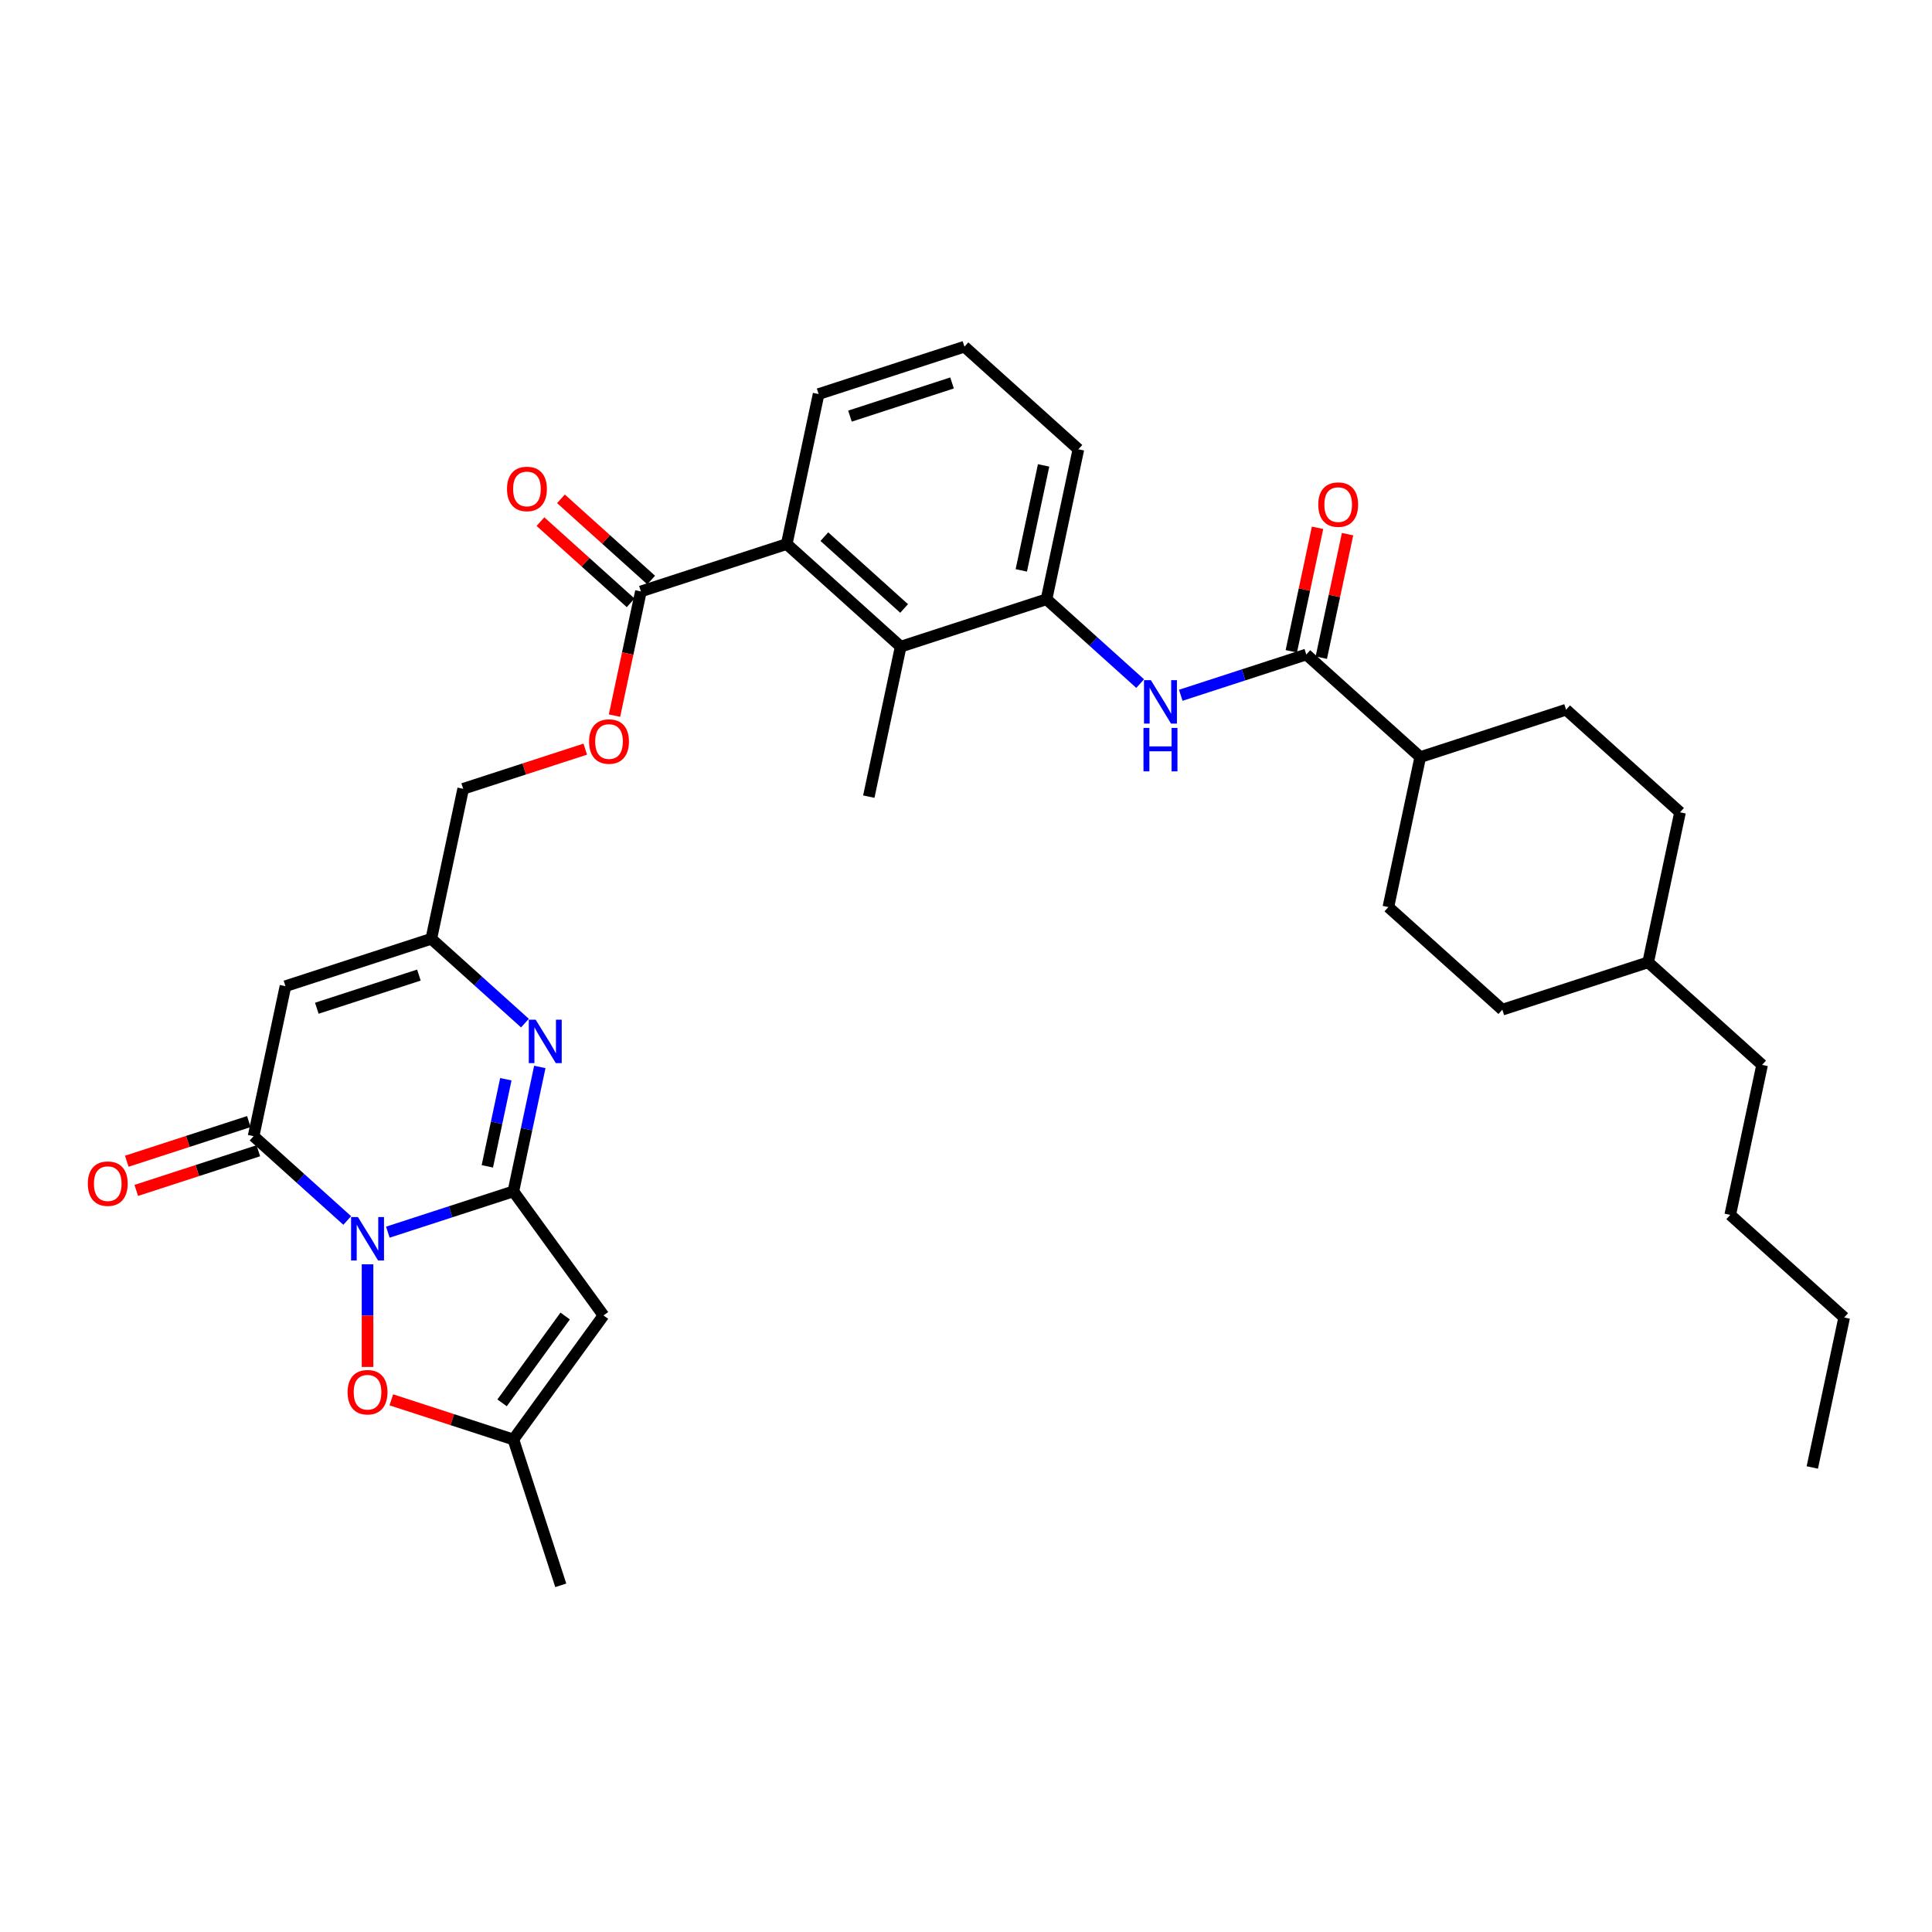 <?xml version='1.0' encoding='iso-8859-1'?>
<svg version='1.1' baseProfile='full'
              xmlns='http://www.w3.org/2000/svg'
                      xmlns:rdkit='http://www.rdkit.org/xml'
                      xmlns:xlink='http://www.w3.org/1999/xlink'
                  xml:space='preserve'
width='1000px' height='1000px' viewBox='0 0 1000 1000'>
<!-- END OF HEADER -->
<rect style='opacity:1.0;fill:#FFFFFF;stroke:none' width='1000' height='1000' x='0' y='0'> </rect>
<path class='bond-0' d='M 200.745,637.769 L 233.233,627.214' style='fill:none;fill-rule:evenodd;stroke:#0000FF;stroke-width:6px;stroke-linecap:butt;stroke-linejoin:miter;stroke-opacity:1' />
<path class='bond-0' d='M 233.233,627.214 L 265.72,616.658' style='fill:none;fill-rule:evenodd;stroke:#000000;stroke-width:6px;stroke-linecap:butt;stroke-linejoin:miter;stroke-opacity:1' />
<path class='bond-1' d='M 179.729,631.722 L 155.492,609.899' style='fill:none;fill-rule:evenodd;stroke:#0000FF;stroke-width:6px;stroke-linecap:butt;stroke-linejoin:miter;stroke-opacity:1' />
<path class='bond-1' d='M 155.492,609.899 L 131.255,588.076' style='fill:none;fill-rule:evenodd;stroke:#000000;stroke-width:6px;stroke-linecap:butt;stroke-linejoin:miter;stroke-opacity:1' />
<path class='bond-5' d='M 190.237,654.406 L 190.237,680.969' style='fill:none;fill-rule:evenodd;stroke:#0000FF;stroke-width:6px;stroke-linecap:butt;stroke-linejoin:miter;stroke-opacity:1' />
<path class='bond-5' d='M 190.237,680.969 L 190.237,707.532' style='fill:none;fill-rule:evenodd;stroke:#FF0000;stroke-width:6px;stroke-linecap:butt;stroke-linejoin:miter;stroke-opacity:1' />
<path class='bond-2' d='M 265.72,616.658 L 272.566,584.452' style='fill:none;fill-rule:evenodd;stroke:#000000;stroke-width:6px;stroke-linecap:butt;stroke-linejoin:miter;stroke-opacity:1' />
<path class='bond-2' d='M 272.566,584.452 L 279.411,552.247' style='fill:none;fill-rule:evenodd;stroke:#0000FF;stroke-width:6px;stroke-linecap:butt;stroke-linejoin:miter;stroke-opacity:1' />
<path class='bond-2' d='M 252.247,603.696 L 257.039,581.152' style='fill:none;fill-rule:evenodd;stroke:#000000;stroke-width:6px;stroke-linecap:butt;stroke-linejoin:miter;stroke-opacity:1' />
<path class='bond-2' d='M 257.039,581.152 L 261.831,558.608' style='fill:none;fill-rule:evenodd;stroke:#0000FF;stroke-width:6px;stroke-linecap:butt;stroke-linejoin:miter;stroke-opacity:1' />
<path class='bond-3' d='M 265.72,616.658 L 312.371,680.868' style='fill:none;fill-rule:evenodd;stroke:#000000;stroke-width:6px;stroke-linecap:butt;stroke-linejoin:miter;stroke-opacity:1' />
<path class='bond-4' d='M 131.255,588.076 L 147.757,510.443' style='fill:none;fill-rule:evenodd;stroke:#000000;stroke-width:6px;stroke-linecap:butt;stroke-linejoin:miter;stroke-opacity:1' />
<path class='bond-15' d='M 128.803,580.528 L 97.212,590.793' style='fill:none;fill-rule:evenodd;stroke:#000000;stroke-width:6px;stroke-linecap:butt;stroke-linejoin:miter;stroke-opacity:1' />
<path class='bond-15' d='M 97.212,590.793 L 65.622,601.057' style='fill:none;fill-rule:evenodd;stroke:#FF0000;stroke-width:6px;stroke-linecap:butt;stroke-linejoin:miter;stroke-opacity:1' />
<path class='bond-15' d='M 133.708,595.625 L 102.117,605.889' style='fill:none;fill-rule:evenodd;stroke:#000000;stroke-width:6px;stroke-linecap:butt;stroke-linejoin:miter;stroke-opacity:1' />
<path class='bond-15' d='M 102.117,605.889 L 70.527,616.154' style='fill:none;fill-rule:evenodd;stroke:#FF0000;stroke-width:6px;stroke-linecap:butt;stroke-linejoin:miter;stroke-opacity:1' />
<path class='bond-35' d='M 271.713,529.563 L 247.477,507.74' style='fill:none;fill-rule:evenodd;stroke:#0000FF;stroke-width:6px;stroke-linecap:butt;stroke-linejoin:miter;stroke-opacity:1' />
<path class='bond-35' d='M 247.477,507.74 L 223.24,485.917' style='fill:none;fill-rule:evenodd;stroke:#000000;stroke-width:6px;stroke-linecap:butt;stroke-linejoin:miter;stroke-opacity:1' />
<path class='bond-34' d='M 312.371,680.868 L 265.72,745.077' style='fill:none;fill-rule:evenodd;stroke:#000000;stroke-width:6px;stroke-linecap:butt;stroke-linejoin:miter;stroke-opacity:1' />
<path class='bond-34' d='M 292.532,681.169 L 259.876,726.116' style='fill:none;fill-rule:evenodd;stroke:#000000;stroke-width:6px;stroke-linecap:butt;stroke-linejoin:miter;stroke-opacity:1' />
<path class='bond-6' d='M 147.757,510.443 L 223.24,485.917' style='fill:none;fill-rule:evenodd;stroke:#000000;stroke-width:6px;stroke-linecap:butt;stroke-linejoin:miter;stroke-opacity:1' />
<path class='bond-6' d='M 163.985,521.861 L 216.823,504.693' style='fill:none;fill-rule:evenodd;stroke:#000000;stroke-width:6px;stroke-linecap:butt;stroke-linejoin:miter;stroke-opacity:1' />
<path class='bond-9' d='M 202.539,724.549 L 234.13,734.813' style='fill:none;fill-rule:evenodd;stroke:#FF0000;stroke-width:6px;stroke-linecap:butt;stroke-linejoin:miter;stroke-opacity:1' />
<path class='bond-9' d='M 234.13,734.813 L 265.72,745.077' style='fill:none;fill-rule:evenodd;stroke:#000000;stroke-width:6px;stroke-linecap:butt;stroke-linejoin:miter;stroke-opacity:1' />
<path class='bond-19' d='M 223.24,485.917 L 239.741,408.284' style='fill:none;fill-rule:evenodd;stroke:#000000;stroke-width:6px;stroke-linecap:butt;stroke-linejoin:miter;stroke-opacity:1' />
<path class='bond-7' d='M 676.139,338.762 L 643.651,349.317' style='fill:none;fill-rule:evenodd;stroke:#000000;stroke-width:6px;stroke-linecap:butt;stroke-linejoin:miter;stroke-opacity:1' />
<path class='bond-7' d='M 643.651,349.317 L 611.164,359.873' style='fill:none;fill-rule:evenodd;stroke:#0000FF;stroke-width:6px;stroke-linecap:butt;stroke-linejoin:miter;stroke-opacity:1' />
<path class='bond-16' d='M 676.139,338.762 L 735.12,391.869' style='fill:none;fill-rule:evenodd;stroke:#000000;stroke-width:6px;stroke-linecap:butt;stroke-linejoin:miter;stroke-opacity:1' />
<path class='bond-17' d='M 683.902,340.412 L 690.697,308.444' style='fill:none;fill-rule:evenodd;stroke:#000000;stroke-width:6px;stroke-linecap:butt;stroke-linejoin:miter;stroke-opacity:1' />
<path class='bond-17' d='M 690.697,308.444 L 697.492,276.477' style='fill:none;fill-rule:evenodd;stroke:#FF0000;stroke-width:6px;stroke-linecap:butt;stroke-linejoin:miter;stroke-opacity:1' />
<path class='bond-17' d='M 668.375,337.111 L 675.17,305.144' style='fill:none;fill-rule:evenodd;stroke:#000000;stroke-width:6px;stroke-linecap:butt;stroke-linejoin:miter;stroke-opacity:1' />
<path class='bond-17' d='M 675.17,305.144 L 681.965,273.177' style='fill:none;fill-rule:evenodd;stroke:#FF0000;stroke-width:6px;stroke-linecap:butt;stroke-linejoin:miter;stroke-opacity:1' />
<path class='bond-8' d='M 590.147,353.826 L 565.911,332.003' style='fill:none;fill-rule:evenodd;stroke:#0000FF;stroke-width:6px;stroke-linecap:butt;stroke-linejoin:miter;stroke-opacity:1' />
<path class='bond-8' d='M 565.911,332.003 L 541.674,310.18' style='fill:none;fill-rule:evenodd;stroke:#000000;stroke-width:6px;stroke-linecap:butt;stroke-linejoin:miter;stroke-opacity:1' />
<path class='bond-28' d='M 265.72,745.077 L 290.246,820.56' style='fill:none;fill-rule:evenodd;stroke:#000000;stroke-width:6px;stroke-linecap:butt;stroke-linejoin:miter;stroke-opacity:1' />
<path class='bond-10' d='M 466.191,334.706 L 407.209,281.599' style='fill:none;fill-rule:evenodd;stroke:#000000;stroke-width:6px;stroke-linecap:butt;stroke-linejoin:miter;stroke-opacity:1' />
<path class='bond-10' d='M 467.965,314.944 L 426.678,277.769' style='fill:none;fill-rule:evenodd;stroke:#000000;stroke-width:6px;stroke-linecap:butt;stroke-linejoin:miter;stroke-opacity:1' />
<path class='bond-12' d='M 466.191,334.706 L 541.674,310.18' style='fill:none;fill-rule:evenodd;stroke:#000000;stroke-width:6px;stroke-linecap:butt;stroke-linejoin:miter;stroke-opacity:1' />
<path class='bond-27' d='M 466.191,334.706 L 449.689,412.339' style='fill:none;fill-rule:evenodd;stroke:#000000;stroke-width:6px;stroke-linecap:butt;stroke-linejoin:miter;stroke-opacity:1' />
<path class='bond-11' d='M 407.209,281.599 L 331.726,306.125' style='fill:none;fill-rule:evenodd;stroke:#000000;stroke-width:6px;stroke-linecap:butt;stroke-linejoin:miter;stroke-opacity:1' />
<path class='bond-24' d='M 407.209,281.599 L 423.711,203.966' style='fill:none;fill-rule:evenodd;stroke:#000000;stroke-width:6px;stroke-linecap:butt;stroke-linejoin:miter;stroke-opacity:1' />
<path class='bond-36' d='M 541.674,310.18 L 558.175,232.547' style='fill:none;fill-rule:evenodd;stroke:#000000;stroke-width:6px;stroke-linecap:butt;stroke-linejoin:miter;stroke-opacity:1' />
<path class='bond-36' d='M 528.622,295.235 L 540.173,240.892' style='fill:none;fill-rule:evenodd;stroke:#000000;stroke-width:6px;stroke-linecap:butt;stroke-linejoin:miter;stroke-opacity:1' />
<path class='bond-13' d='M 331.726,306.125 L 324.894,338.267' style='fill:none;fill-rule:evenodd;stroke:#000000;stroke-width:6px;stroke-linecap:butt;stroke-linejoin:miter;stroke-opacity:1' />
<path class='bond-13' d='M 324.894,338.267 L 318.062,370.408' style='fill:none;fill-rule:evenodd;stroke:#FF0000;stroke-width:6px;stroke-linecap:butt;stroke-linejoin:miter;stroke-opacity:1' />
<path class='bond-18' d='M 337.037,300.227 L 313.697,279.211' style='fill:none;fill-rule:evenodd;stroke:#000000;stroke-width:6px;stroke-linecap:butt;stroke-linejoin:miter;stroke-opacity:1' />
<path class='bond-18' d='M 313.697,279.211 L 290.357,258.196' style='fill:none;fill-rule:evenodd;stroke:#FF0000;stroke-width:6px;stroke-linecap:butt;stroke-linejoin:miter;stroke-opacity:1' />
<path class='bond-18' d='M 326.415,312.023 L 303.075,291.008' style='fill:none;fill-rule:evenodd;stroke:#000000;stroke-width:6px;stroke-linecap:butt;stroke-linejoin:miter;stroke-opacity:1' />
<path class='bond-18' d='M 303.075,291.008 L 279.736,269.992' style='fill:none;fill-rule:evenodd;stroke:#FF0000;stroke-width:6px;stroke-linecap:butt;stroke-linejoin:miter;stroke-opacity:1' />
<path class='bond-14' d='M 302.923,387.755 L 271.332,398.02' style='fill:none;fill-rule:evenodd;stroke:#FF0000;stroke-width:6px;stroke-linecap:butt;stroke-linejoin:miter;stroke-opacity:1' />
<path class='bond-14' d='M 271.332,398.02 L 239.741,408.284' style='fill:none;fill-rule:evenodd;stroke:#000000;stroke-width:6px;stroke-linecap:butt;stroke-linejoin:miter;stroke-opacity:1' />
<path class='bond-20' d='M 735.12,391.869 L 718.619,469.502' style='fill:none;fill-rule:evenodd;stroke:#000000;stroke-width:6px;stroke-linecap:butt;stroke-linejoin:miter;stroke-opacity:1' />
<path class='bond-21' d='M 735.12,391.869 L 810.603,367.343' style='fill:none;fill-rule:evenodd;stroke:#000000;stroke-width:6px;stroke-linecap:butt;stroke-linejoin:miter;stroke-opacity:1' />
<path class='bond-23' d='M 718.619,469.502 L 777.601,522.609' style='fill:none;fill-rule:evenodd;stroke:#000000;stroke-width:6px;stroke-linecap:butt;stroke-linejoin:miter;stroke-opacity:1' />
<path class='bond-22' d='M 810.603,367.343 L 869.585,420.45' style='fill:none;fill-rule:evenodd;stroke:#000000;stroke-width:6px;stroke-linecap:butt;stroke-linejoin:miter;stroke-opacity:1' />
<path class='bond-26' d='M 869.585,420.45 L 853.084,498.083' style='fill:none;fill-rule:evenodd;stroke:#000000;stroke-width:6px;stroke-linecap:butt;stroke-linejoin:miter;stroke-opacity:1' />
<path class='bond-37' d='M 777.601,522.609 L 853.084,498.083' style='fill:none;fill-rule:evenodd;stroke:#000000;stroke-width:6px;stroke-linecap:butt;stroke-linejoin:miter;stroke-opacity:1' />
<path class='bond-29' d='M 423.711,203.966 L 499.194,179.44' style='fill:none;fill-rule:evenodd;stroke:#000000;stroke-width:6px;stroke-linecap:butt;stroke-linejoin:miter;stroke-opacity:1' />
<path class='bond-29' d='M 439.938,215.383 L 492.776,198.215' style='fill:none;fill-rule:evenodd;stroke:#000000;stroke-width:6px;stroke-linecap:butt;stroke-linejoin:miter;stroke-opacity:1' />
<path class='bond-25' d='M 558.175,232.547 L 499.194,179.44' style='fill:none;fill-rule:evenodd;stroke:#000000;stroke-width:6px;stroke-linecap:butt;stroke-linejoin:miter;stroke-opacity:1' />
<path class='bond-30' d='M 853.084,498.083 L 912.065,551.191' style='fill:none;fill-rule:evenodd;stroke:#000000;stroke-width:6px;stroke-linecap:butt;stroke-linejoin:miter;stroke-opacity:1' />
<path class='bond-31' d='M 912.065,551.191 L 895.564,628.824' style='fill:none;fill-rule:evenodd;stroke:#000000;stroke-width:6px;stroke-linecap:butt;stroke-linejoin:miter;stroke-opacity:1' />
<path class='bond-32' d='M 895.564,628.824 L 954.545,681.931' style='fill:none;fill-rule:evenodd;stroke:#000000;stroke-width:6px;stroke-linecap:butt;stroke-linejoin:miter;stroke-opacity:1' />
<path class='bond-33' d='M 954.545,681.931 L 938.044,759.565' style='fill:none;fill-rule:evenodd;stroke:#000000;stroke-width:6px;stroke-linecap:butt;stroke-linejoin:miter;stroke-opacity:1' />
<path  class='atom-0' d='M 185.269 629.945
L 192.634 641.85
Q 193.364 643.025, 194.539 645.152
Q 195.713 647.279, 195.777 647.406
L 195.777 629.945
L 198.761 629.945
L 198.761 652.422
L 195.682 652.422
L 187.777 639.406
Q 186.856 637.882, 185.872 636.136
Q 184.919 634.39, 184.634 633.85
L 184.634 652.422
L 181.713 652.422
L 181.713 629.945
L 185.269 629.945
' fill='#0000FF'/>
<path  class='atom-3' d='M 277.253 527.786
L 284.619 539.691
Q 285.349 540.866, 286.523 542.993
Q 287.698 545.12, 287.762 545.247
L 287.762 527.786
L 290.746 527.786
L 290.746 550.263
L 287.666 550.263
L 279.761 537.247
Q 278.841 535.723, 277.856 533.977
Q 276.904 532.231, 276.618 531.691
L 276.618 550.263
L 273.698 550.263
L 273.698 527.786
L 277.253 527.786
' fill='#0000FF'/>
<path  class='atom-6' d='M 179.919 720.615
Q 179.919 715.218, 182.586 712.202
Q 185.253 709.186, 190.237 709.186
Q 195.221 709.186, 197.888 712.202
Q 200.555 715.218, 200.555 720.615
Q 200.555 726.075, 197.856 729.187
Q 195.158 732.266, 190.237 732.266
Q 185.285 732.266, 182.586 729.187
Q 179.919 726.107, 179.919 720.615
M 190.237 729.726
Q 193.666 729.726, 195.507 727.44
Q 197.38 725.123, 197.38 720.615
Q 197.38 716.202, 195.507 713.98
Q 193.666 711.726, 190.237 711.726
Q 186.808 711.726, 184.935 713.948
Q 183.094 716.17, 183.094 720.615
Q 183.094 725.155, 184.935 727.44
Q 186.808 729.726, 190.237 729.726
' fill='#FF0000'/>
<path  class='atom-9' d='M 595.687 352.049
L 603.052 363.954
Q 603.783 365.129, 604.957 367.256
Q 606.132 369.383, 606.195 369.51
L 606.195 352.049
L 609.18 352.049
L 609.18 374.526
L 606.1 374.526
L 598.195 361.51
Q 597.274 359.986, 596.29 358.24
Q 595.338 356.494, 595.052 355.954
L 595.052 374.526
L 592.131 374.526
L 592.131 352.049
L 595.687 352.049
' fill='#0000FF'/>
<path  class='atom-9' d='M 591.862 376.774
L 594.909 376.774
L 594.909 386.329
L 606.402 386.329
L 606.402 376.774
L 609.449 376.774
L 609.449 399.251
L 606.402 399.251
L 606.402 388.869
L 594.909 388.869
L 594.909 399.251
L 591.862 399.251
L 591.862 376.774
' fill='#0000FF'/>
<path  class='atom-15' d='M 304.907 383.821
Q 304.907 378.424, 307.574 375.409
Q 310.24 372.393, 315.225 372.393
Q 320.209 372.393, 322.876 375.409
Q 325.542 378.424, 325.542 383.821
Q 325.542 389.282, 322.844 392.393
Q 320.145 395.473, 315.225 395.473
Q 310.272 395.473, 307.574 392.393
Q 304.907 389.314, 304.907 383.821
M 315.225 392.933
Q 318.653 392.933, 320.495 390.647
Q 322.368 388.33, 322.368 383.821
Q 322.368 379.409, 320.495 377.186
Q 318.653 374.932, 315.225 374.932
Q 311.796 374.932, 309.923 377.155
Q 308.081 379.377, 308.081 383.821
Q 308.081 388.361, 309.923 390.647
Q 311.796 392.933, 315.225 392.933
' fill='#FF0000'/>
<path  class='atom-16' d='M 45.455 612.666
Q 45.455 607.269, 48.121 604.253
Q 50.788 601.237, 55.772 601.237
Q 60.757 601.237, 63.423 604.253
Q 66.09 607.269, 66.09 612.666
Q 66.09 618.126, 63.392 621.238
Q 60.693 624.317, 55.772 624.317
Q 50.82 624.317, 48.121 621.238
Q 45.455 618.158, 45.455 612.666
M 55.772 621.777
Q 59.201 621.777, 61.042 619.491
Q 62.915 617.174, 62.915 612.666
Q 62.915 608.253, 61.042 606.031
Q 59.201 603.777, 55.772 603.777
Q 52.344 603.777, 50.471 605.999
Q 48.629 608.221, 48.629 612.666
Q 48.629 617.206, 50.471 619.491
Q 52.344 621.777, 55.772 621.777
' fill='#FF0000'/>
<path  class='atom-18' d='M 682.322 261.192
Q 682.322 255.795, 684.989 252.779
Q 687.656 249.763, 692.64 249.763
Q 697.624 249.763, 700.291 252.779
Q 702.958 255.795, 702.958 261.192
Q 702.958 266.652, 700.259 269.763
Q 697.561 272.843, 692.64 272.843
Q 687.688 272.843, 684.989 269.763
Q 682.322 266.684, 682.322 261.192
M 692.64 270.303
Q 696.069 270.303, 697.91 268.017
Q 699.783 265.7, 699.783 261.192
Q 699.783 256.779, 697.91 254.557
Q 696.069 252.303, 692.64 252.303
Q 689.211 252.303, 687.338 254.525
Q 685.497 256.747, 685.497 261.192
Q 685.497 265.732, 687.338 268.017
Q 689.211 270.303, 692.64 270.303
' fill='#FF0000'/>
<path  class='atom-19' d='M 262.427 253.081
Q 262.427 247.684, 265.093 244.668
Q 267.76 241.652, 272.744 241.652
Q 277.729 241.652, 280.395 244.668
Q 283.062 247.684, 283.062 253.081
Q 283.062 258.541, 280.364 261.653
Q 277.665 264.732, 272.744 264.732
Q 267.792 264.732, 265.093 261.653
Q 262.427 258.573, 262.427 253.081
M 272.744 262.192
Q 276.173 262.192, 278.014 259.907
Q 279.887 257.589, 279.887 253.081
Q 279.887 248.668, 278.014 246.446
Q 276.173 244.192, 272.744 244.192
Q 269.316 244.192, 267.443 246.414
Q 265.601 248.636, 265.601 253.081
Q 265.601 257.621, 267.443 259.907
Q 269.316 262.192, 272.744 262.192
' fill='#FF0000'/>
</svg>
